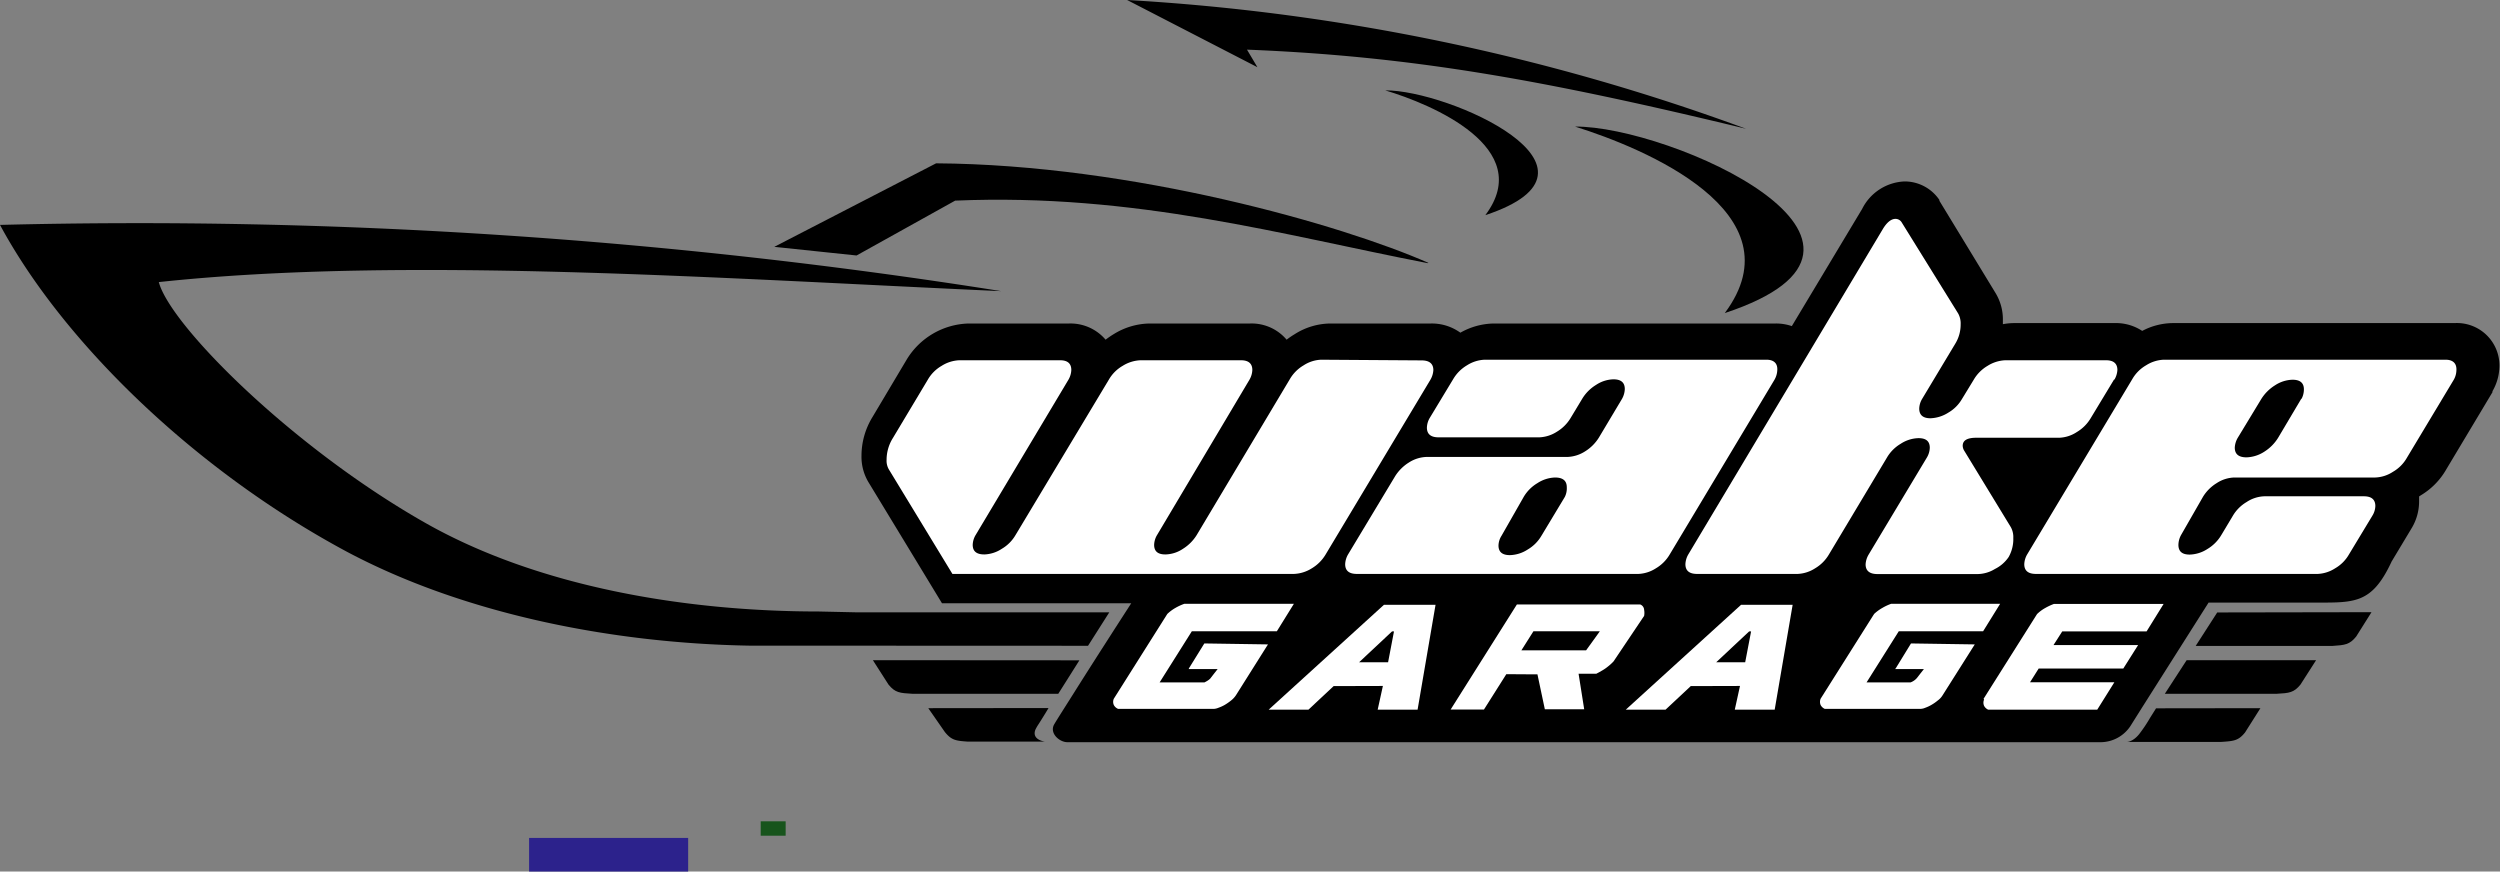 <svg xmlns="http://www.w3.org/2000/svg" viewBox="0 0 182.3 63.55"><rect x="0" y="0" width="182.3" height="63.55" fill="#808080" stroke="none"/><defs><style>.cls-1{fill-rule:evenodd;}.cls-2{fill:#2c228c;}.cls-3{fill:#17541c;}.cls-4{fill:#fff;}</style></defs><g id="hull_layer" data-name="hull layer"><path id="Hull" class="cls-1" d="M55.51,47.85C45.37,47.67,34.62,45.49,26.18,41,15,35,5.46,25.65.89,17.17A401.52,401.52,0,0,1,73.9,22c-20.54-.92-43.61-2.57-61.43-.66.84,3.16,9.68,12,19.33,17.5,8.38,4.79,19.27,6.52,28.8,6.52l2.69.06,18.49,0-1.55,2.44" transform="translate(-0.89 -0.77)"/><path id="RT_bottom_wing" data-name="RT bottom wing" class="cls-1" d="M165.72,52.41l-1.12,1.77c-.48.6-.82.63-1.73.69H156s.42,0,.88-.57a10.53,10.53,0,0,0,.79-1.18l.44-.7Z" transform="translate(-0.89 -0.77)"/><path id="LT_bottom_wing" data-name="LT bottom wing" class="cls-1" d="M68.58,52.41l1.21,1.74c.48.59.78.64,1.69.7l4.47,0H77.1s-1-.11-.71-.87a3.27,3.27,0,0,1,.25-.43c.42-.66.71-1.15.71-1.15Z" transform="translate(-0.89 -0.77)"/><path id="RT_top_wing" data-name="RT top wing" class="cls-1" d="M173.82,45.41l-1.12,1.78c-.48.59-.82.62-1.72.68H161l1.57-2.44Z" transform="translate(-0.89 -0.77)"/><path id="Bimini" class="cls-1" d="M83.08.77l9.5,4.9-.76-1.28c12,.48,21.59,2.19,36.39,5.77A156.41,156.41,0,0,0,83.08.77Z" transform="translate(-0.89 -0.77)"/><path id="LT_mid_wing" data-name="LT mid wing" class="cls-1" d="M64.54,48.91l1.14,1.78c.48.59.82.62,1.73.67H78.06l1.54-2.44Z" transform="translate(-0.89 -0.77)"/><path id="RT_mid_wing" data-name="RT mid wing" class="cls-1" d="M169.78,48.91l-1.14,1.78c-.48.59-.82.62-1.72.67h-8.17l1.59-2.45Z" transform="translate(-0.89 -0.77)"/><rect class="cls-2" x="38.58" y="61.1" width="11.6" height="2.45"/><rect class="cls-3" x="55.47" y="59.89" width="1.82" height="1.05"/></g><g id="Windshield_tower_layer" data-name="Windshield tower layer"><g id="windshield_tower_legs" data-name="windshield tower legs"><path id="Right_tower" data-name="Right tower" d="M115.74,10c5,1.56,16.4,6.26,10.92,13.6,15.28-5.06-4-13.65-10.92-13.6Z" transform="translate(-0.89 -0.77)"/><path id="Left_tower" data-name="Left tower" d="M101.9,7.36c3.36,1,11,4.19,7.3,9.1,10.22-3.39-2.69-9.13-7.3-9.1Z" transform="translate(-0.89 -0.77)"/><path id="Windshield" d="M105.05,19.94c-6.23-2.75-21.56-7.17-35.9-7.26l-11.8,6.09,6,.63,7.19-4c13.14-.56,24,2.54,34.46,4.56Z" transform="translate(-0.89 -0.77)"/></g></g><g id="back_layer" data-name="back layer"><g id="Back_shape_behind_text" data-name="Back shape behind text"><path d="M179.88,24.33H159.34a4.84,4.84,0,0,0-2.24.57,3.47,3.47,0,0,0-2-.57h-7.34a4.47,4.47,0,0,0-.82.08c0-.09,0-.19,0-.28a3.7,3.7,0,0,0-.54-2l-4.09-6.72,0-.06A3.06,3.06,0,0,0,139.78,14a3.62,3.62,0,0,0-3.1,2l-5.13,8.55a3.54,3.54,0,0,0-1.19-.19H109.82a5.08,5.08,0,0,0-2.44.67,3.55,3.55,0,0,0-2.15-.67H97.89a4.93,4.93,0,0,0-2.61.79,5.72,5.72,0,0,0-.57.39,3.34,3.34,0,0,0-2.66-1.18H84.72a5.1,5.1,0,0,0-2.61.77,6.34,6.34,0,0,0-.6.41,3.36,3.36,0,0,0-2.66-1.18H71.51A5.45,5.45,0,0,0,67,27L64.5,31.2A5.4,5.4,0,0,0,63.71,34a3.61,3.61,0,0,0,.55,2l5.32,8.76h13.8s-2.62,4.05-4.29,6.71c-.72,1.14-1.27,2-1.36,2.18-.29.64.45,1.25,1,1.24,7.92,0,75.17,0,75.39,0a2.62,2.62,0,0,0,2.11-1.16l.88-1.4,4.83-7.62,7.61,0c3,0,4.28.15,5.74-3l1.49-2.48,0,0a3.78,3.78,0,0,0,.51-1.85c0-.14,0-.28,0-.41l.14-.09A5.21,5.21,0,0,0,179.27,35l3.37-5.63,0-.07a3.75,3.75,0,0,0,.51-1.84A3.1,3.1,0,0,0,179.88,24.33Z" transform="translate(-0.89 -0.77)"/></g></g><g id="Garage_layer" data-name="Garage layer"><g id="Garage"><path id="E" class="cls-4" d="M145.57,51.78a.57.57,0,0,0,0,.46.63.63,0,0,0,.3.28h7.95l1.25-2h-6.15l.63-1h6.17l1.08-1.71h-6.17l.64-1h6.15l1.24-2h-8a4.12,4.12,0,0,0-.64.3,2.75,2.75,0,0,0-.59.44l-3.9,6.18Z" transform="translate(-0.89 -0.77)"/><path id="G" class="cls-4" d="M87.57,49.56h2.11l0,0-.26.33-.24.31s-.07.14-.46.33H85.45l2.35-3.73H94l1.24-2H87.25a3.83,3.83,0,0,0-.65.3,3,3,0,0,0-.59.44l-3.9,6.18h0a.57.57,0,0,0,0,.46.61.61,0,0,0,.31.28h7a1,1,0,0,0,.32-.08,2.65,2.65,0,0,0,.46-.21,3.86,3.86,0,0,0,.46-.32,1.64,1.64,0,0,0,.36-.39l2.33-3.7-4.64-.07-1.12,1.81" transform="translate(-0.89 -0.77)"/><polyline id="A" class="cls-4" points="99.1 48.29 101.22 48.29 101.65 46.04 101.51 46.04 97.25 50.03 95.41 51.75 92.51 51.75 92.51 51.75 100.92 44.1 104.68 44.1 103.37 51.75 100.46 51.75 100.84 50.02 97.25 50.03"/><path id="R" class="cls-4" d="M110.67,49.93l1.12-1.74h4.76s1-1.38,1-1.39h-4.84l-3.61,5.71h-2.43l4.83-7.66h9a.44.44,0,0,1,.28.39,1.24,1.24,0,0,1,0,.44L118.55,49a3.61,3.61,0,0,1-.43.39,3,3,0,0,1-.36.25l-.28.16-.19.1H116l.41,2.59h-2.87L113,49.94h-.84" transform="translate(-0.89 -0.77)"/><path id="G-2" data-name="G" class="cls-4" d="M139.08,49.56h2.1v0l-.26.33-.24.31a1.13,1.13,0,0,1-.47.33H137l2.35-3.73h6.15l1.24-2h-7.95a3.73,3.73,0,0,0-.64.3,3.07,3.07,0,0,0-.6.44l-3.9,6.18h0a.6.6,0,0,0,0,.46.63.63,0,0,0,.3.28h7a.94.94,0,0,0,.33-.08,2.57,2.57,0,0,0,.45-.21,3.19,3.19,0,0,0,.46-.32,1.31,1.31,0,0,0,.36-.39l2.34-3.7-4.65-.07-1.11,1.81" transform="translate(-0.89 -0.77)"/><polyline id="A-2" data-name="A" class="cls-4" points="125.14 48.29 127.26 48.29 127.69 46.04 127.55 46.04 123.29 50.03 121.45 51.75 118.55 51.75 118.55 51.75 126.96 44.1 130.72 44.1 129.41 51.75 126.5 51.75 126.88 50.02 123.29 50.03"/></g></g><g id="Wake_Layer" data-name="Wake Layer"><g id="Wake"><path id="W" class="cls-4" d="M97.23,27a2.52,2.52,0,0,0-1.28.41,2.79,2.79,0,0,0-1,1L88.15,39.79a3.12,3.12,0,0,1-1,1,2.38,2.38,0,0,1-1.28.41c-.55,0-.82-.23-.82-.7a1.47,1.47,0,0,1,.21-.71L92,28.46a1.53,1.53,0,0,0,.21-.71c0-.47-.28-.71-.83-.71H84.06a2.65,2.65,0,0,0-1.31.41,2.74,2.74,0,0,0-1,1L74.94,39.79a2.8,2.8,0,0,1-1,1,2.45,2.45,0,0,1-1.27.41c-.57,0-.85-.23-.85-.7a1.47,1.47,0,0,1,.21-.71L78.8,28.46a1.53,1.53,0,0,0,.21-.71c0-.47-.27-.71-.82-.71H70.85a2.59,2.59,0,0,0-1.3.41,2.74,2.74,0,0,0-1,1L66,32.71a3,3,0,0,0-.46,1.59,1.25,1.25,0,0,0,.19.74l4.61,7.58H95.25a2.62,2.62,0,0,0,1.3-.41,2.9,2.9,0,0,0,1-1l7.64-12.74a1.56,1.56,0,0,0,.22-.71c0-.47-.29-.71-.86-.71Z" transform="translate(-0.89 -0.77)"/><path id="A-3" data-name="A" class="cls-4" d="M129.7,27H109.16a2.59,2.59,0,0,0-1.3.41,2.85,2.85,0,0,0-1,1l-1.71,2.83a1.47,1.47,0,0,0-.21.71c0,.47.28.71.85.71h7.36a2.55,2.55,0,0,0,1.27-.41,2.91,2.91,0,0,0,1-1l.85-1.41a3,3,0,0,1,1-1,2.4,2.4,0,0,1,1.27-.41c.55,0,.83.23.83.71a1.57,1.57,0,0,1-.2.71l-1.69,2.83a3.12,3.12,0,0,1-1,1,2.55,2.55,0,0,1-1.29.41H104.91a2.53,2.53,0,0,0-1.29.41,3.15,3.15,0,0,0-1,1L99.19,41.2a1.53,1.53,0,0,0-.21.71c0,.47.28.71.85.71h20.54a2.55,2.55,0,0,0,1.27-.41,2.85,2.85,0,0,0,1-1l7.64-12.74a1.53,1.53,0,0,0,.21-.71C130.52,27.28,130.25,27,129.7,27ZM115,37l-1.71,2.84a2.8,2.8,0,0,1-1,1,2.49,2.49,0,0,1-1.3.41c-.55,0-.83-.23-.83-.7a1.39,1.39,0,0,1,.22-.71L112,37a2.85,2.85,0,0,1,1-1,2.49,2.49,0,0,1,1.28-.41c.57,0,.86.23.86.71A1.41,1.41,0,0,1,115,37Z" transform="translate(-0.89 -0.77)"/><path id="K" class="cls-4" d="M155.07,28.46a1.56,1.56,0,0,0,.22-.71c0-.47-.28-.71-.83-.71h-7.34a2.62,2.62,0,0,0-1.3.41,2.82,2.82,0,0,0-1,1l-.86,1.41a2.74,2.74,0,0,1-1,1,2.59,2.59,0,0,1-1.3.41h0c-.55,0-.82-.24-.82-.71a1.47,1.47,0,0,1,.21-.7l2.45-4.08a2.66,2.66,0,0,0,.36-1.36,1.49,1.49,0,0,0-.18-.79L139.57,17a.53.53,0,0,0-.46-.27c-.32,0-.64.26-.94.77L124,41.2a1.53,1.53,0,0,0-.21.71c0,.47.28.71.85.71h7.34a2.55,2.55,0,0,0,1.27-.41,2.85,2.85,0,0,0,1-1l4.24-7.08a2.83,2.83,0,0,1,1-1,2.47,2.47,0,0,1,1.3-.41h0c.55,0,.82.23.82.7a1.47,1.47,0,0,1-.21.71l-4.25,7.08a1.56,1.56,0,0,0-.22.71c0,.47.29.71.86.71h7.34a2.47,2.47,0,0,0,1.23-.37,2.6,2.6,0,0,0,1-.87A2.66,2.66,0,0,0,147.7,40a1.49,1.49,0,0,0-.18-.79l-3.42-5.61a.74.74,0,0,1-.09-.32c0-.4.33-.59,1-.59h6.06a2.5,2.5,0,0,0,1.27-.42,2.88,2.88,0,0,0,1-1l1.71-2.83Z" transform="translate(-0.89 -0.77)"/><path id="E-2" data-name="E" class="cls-4" d="M179.22,27H158.68a2.59,2.59,0,0,0-1.3.41,2.74,2.74,0,0,0-1,1L148.71,41.2a1.53,1.53,0,0,0-.21.71c0,.47.28.71.85.71H169.9a2.55,2.55,0,0,0,1.27-.41,2.74,2.74,0,0,0,1-1l1.71-2.83a1.42,1.42,0,0,0,.22-.71c0-.47-.28-.71-.83-.71H166a2.48,2.48,0,0,0-1.29.42,2.83,2.83,0,0,0-1,1l-.85,1.42a2.91,2.91,0,0,1-1,1,2.49,2.49,0,0,1-1.3.41c-.55,0-.82-.23-.82-.71a1.54,1.54,0,0,1,.19-.71L161.53,37a3,3,0,0,1,1-1,2.47,2.47,0,0,1,1.28-.41h10.28a2.51,2.51,0,0,0,1.3-.42,2.72,2.72,0,0,0,1-1l3.4-5.66a1.45,1.45,0,0,0,.22-.71C180.05,27.28,179.77,27,179.22,27Zm-10.51,2.83L167,32.71a3.18,3.18,0,0,1-1,1,2.53,2.53,0,0,1-1.29.41c-.57,0-.86-.23-.86-.71a1.56,1.56,0,0,1,.22-.72l1.71-2.82a3.12,3.12,0,0,1,1-1,2.43,2.43,0,0,1,1.28-.41c.55,0,.83.23.83.7A1.47,1.47,0,0,1,168.71,29.87Z" transform="translate(-0.89 -0.77)"/></g></g></svg>